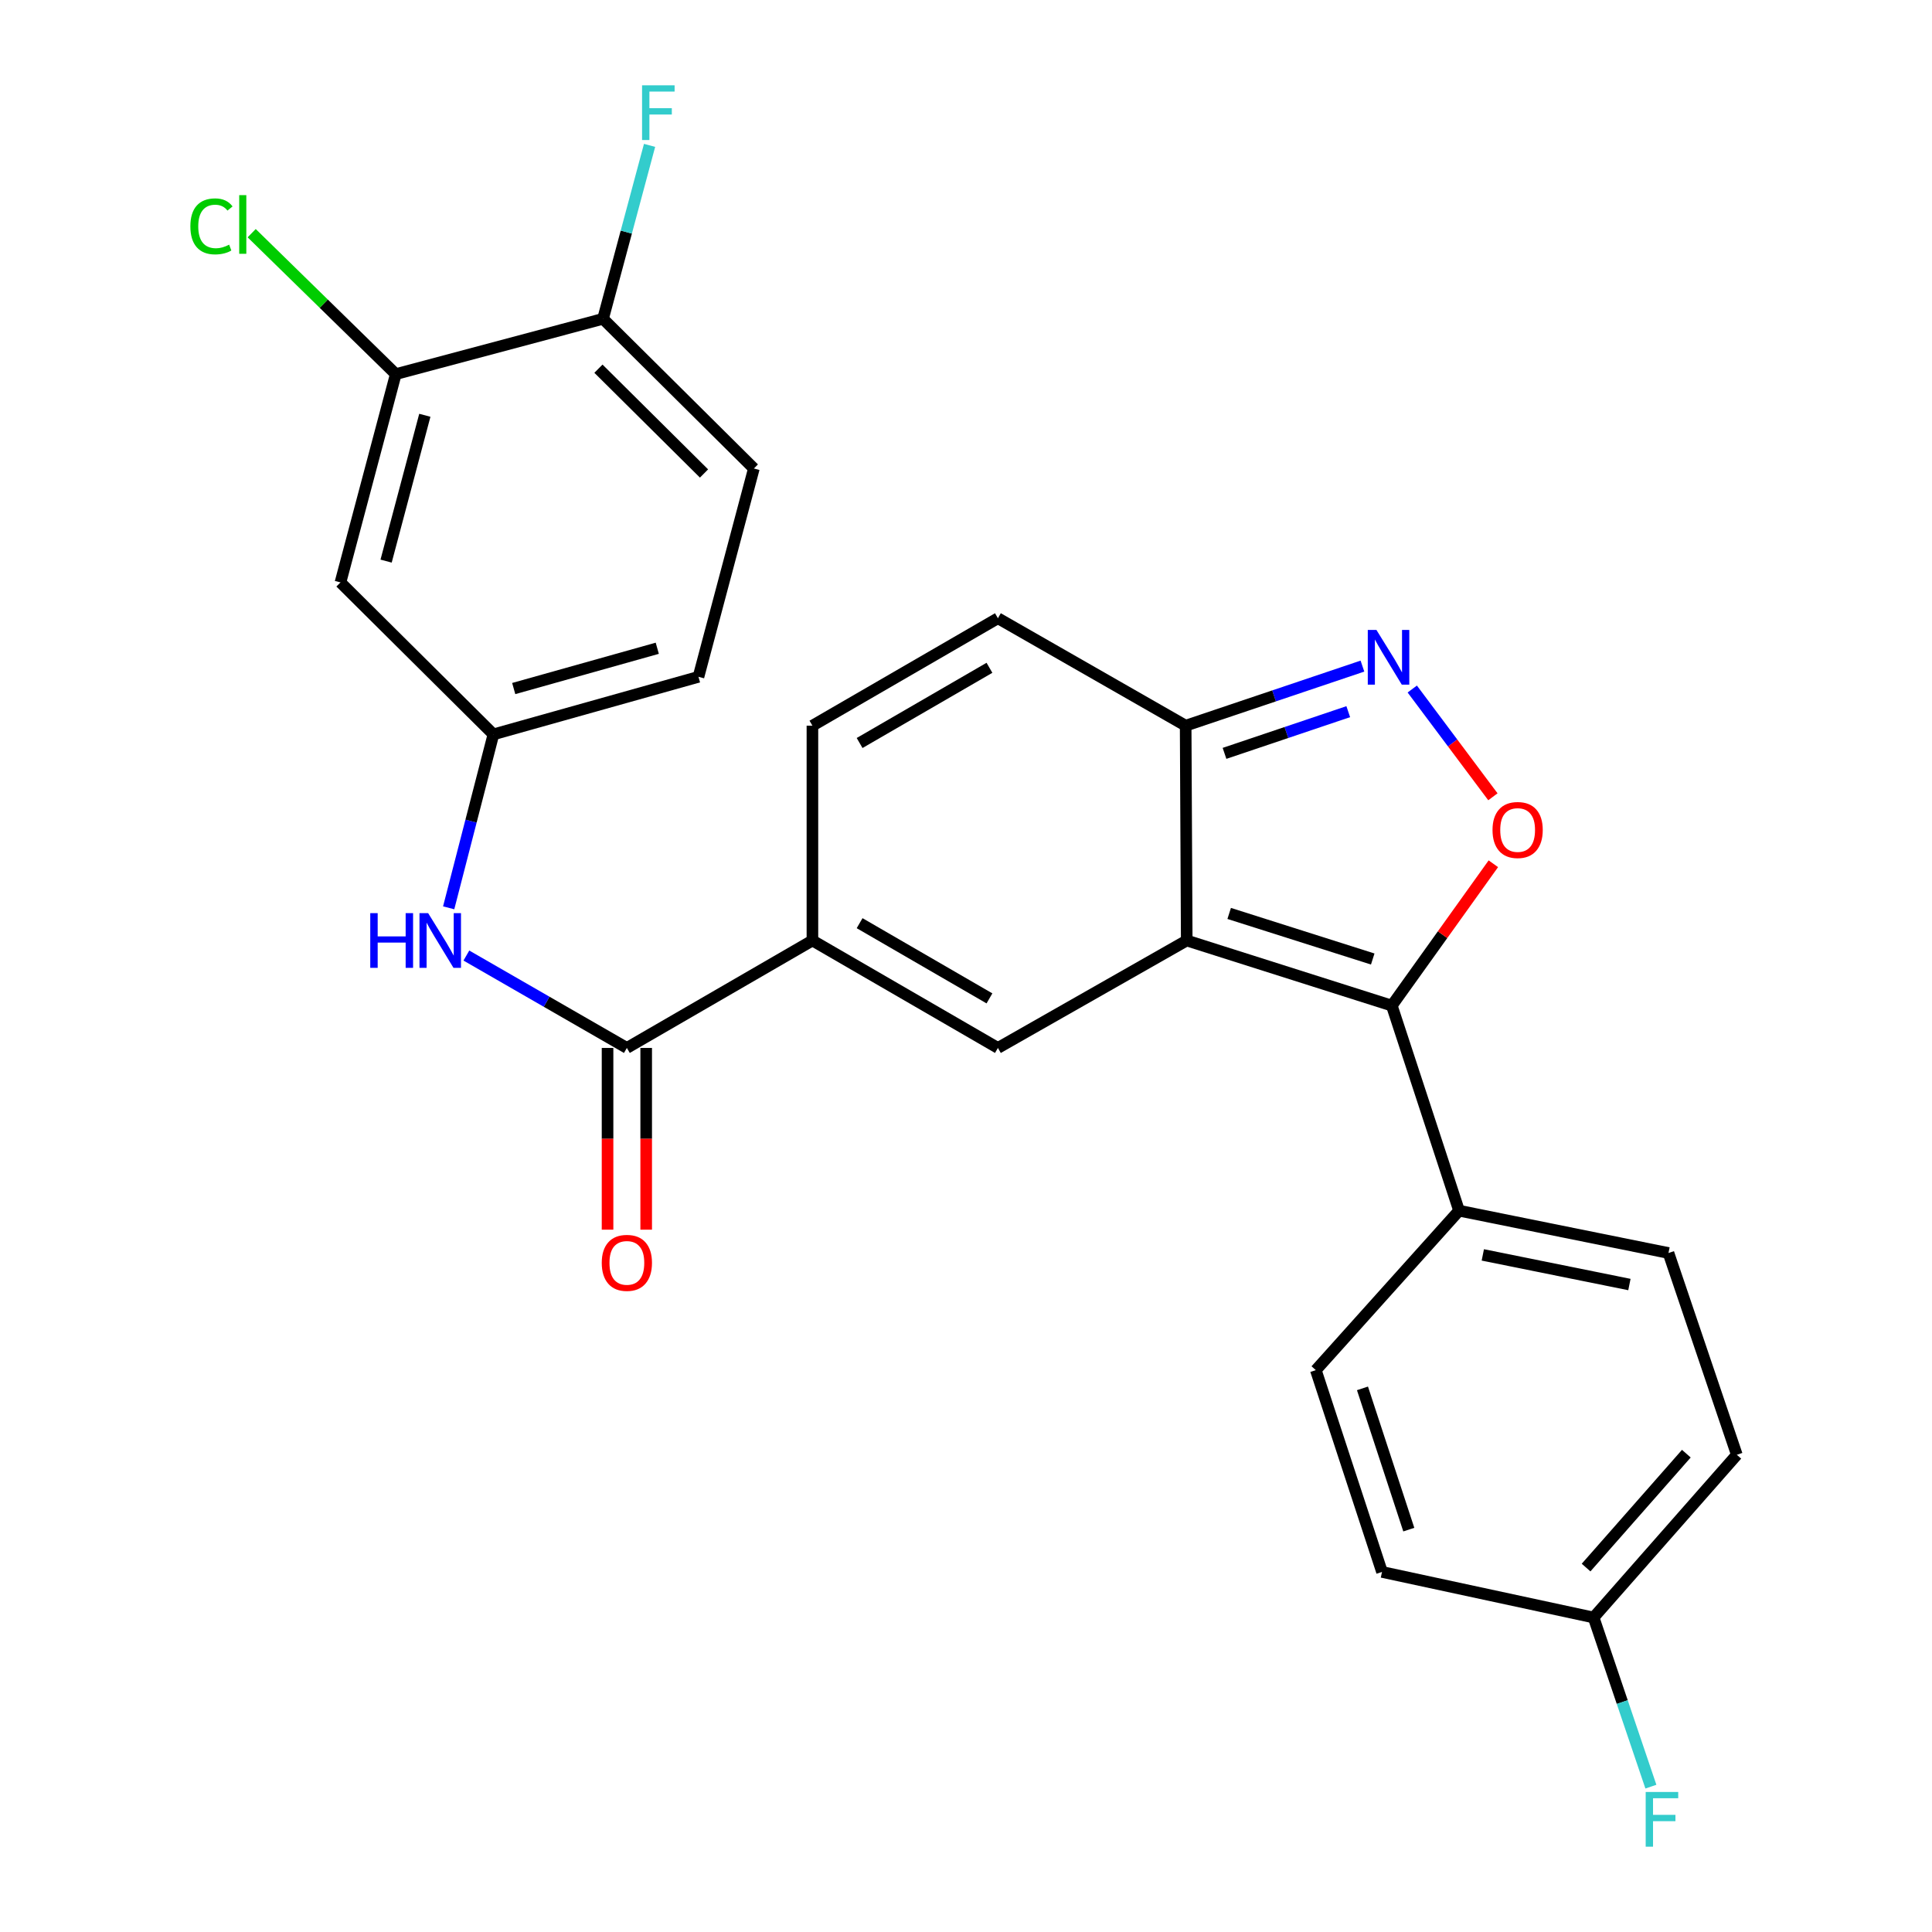 <?xml version='1.0' encoding='iso-8859-1'?>
<svg version='1.1' baseProfile='full'
              xmlns='http://www.w3.org/2000/svg'
                      xmlns:rdkit='http://www.rdkit.org/xml'
                      xmlns:xlink='http://www.w3.org/1999/xlink'
                  xml:space='preserve'
width='1000px' height='1000px' viewBox='0 0 1000 1000'>
<!-- END OF HEADER -->
<rect style='opacity:1.0;fill:#FFFFFF;stroke:none' width='1000' height='1000' x='0' y='0'> </rect>
<path class='bond-0' d='M 614.25,486.8 L 720.393,520.5' style='fill:none;fill-rule:evenodd;stroke:#000000;stroke-width:6px;stroke-linecap:butt;stroke-linejoin:miter;stroke-opacity:1' />
<path class='bond-0' d='M 636.223,472.793 L 710.523,496.383' style='fill:none;fill-rule:evenodd;stroke:#000000;stroke-width:6px;stroke-linecap:butt;stroke-linejoin:miter;stroke-opacity:1' />
<path class='bond-1' d='M 614.25,486.8 L 516.518,542.411' style='fill:none;fill-rule:evenodd;stroke:#000000;stroke-width:6px;stroke-linecap:butt;stroke-linejoin:miter;stroke-opacity:1' />
<path class='bond-5' d='M 614.25,486.8 L 613.694,375.613' style='fill:none;fill-rule:evenodd;stroke:#000000;stroke-width:6px;stroke-linecap:butt;stroke-linejoin:miter;stroke-opacity:1' />
<path class='bond-2' d='M 720.393,520.5 L 746.674,483.79' style='fill:none;fill-rule:evenodd;stroke:#000000;stroke-width:6px;stroke-linecap:butt;stroke-linejoin:miter;stroke-opacity:1' />
<path class='bond-2' d='M 746.674,483.79 L 772.955,447.08' style='fill:none;fill-rule:evenodd;stroke:#FF0000;stroke-width:6px;stroke-linecap:butt;stroke-linejoin:miter;stroke-opacity:1' />
<path class='bond-11' d='M 720.393,520.5 L 755.203,626.643' style='fill:none;fill-rule:evenodd;stroke:#000000;stroke-width:6px;stroke-linecap:butt;stroke-linejoin:miter;stroke-opacity:1' />
<path class='bond-4' d='M 516.518,542.411 L 420.508,486.8' style='fill:none;fill-rule:evenodd;stroke:#000000;stroke-width:6px;stroke-linecap:butt;stroke-linejoin:miter;stroke-opacity:1' />
<path class='bond-4' d='M 512.14,516.763 L 444.933,477.835' style='fill:none;fill-rule:evenodd;stroke:#000000;stroke-width:6px;stroke-linecap:butt;stroke-linejoin:miter;stroke-opacity:1' />
<path class='bond-26' d='M 772.723,412.415 L 751.855,384.527' style='fill:none;fill-rule:evenodd;stroke:#FF0000;stroke-width:6px;stroke-linecap:butt;stroke-linejoin:miter;stroke-opacity:1' />
<path class='bond-26' d='M 751.855,384.527 L 730.986,356.639' style='fill:none;fill-rule:evenodd;stroke:#0000FF;stroke-width:6px;stroke-linecap:butt;stroke-linejoin:miter;stroke-opacity:1' />
<path class='bond-3' d='M 705.193,344.777 L 659.444,360.195' style='fill:none;fill-rule:evenodd;stroke:#0000FF;stroke-width:6px;stroke-linecap:butt;stroke-linejoin:miter;stroke-opacity:1' />
<path class='bond-3' d='M 659.444,360.195 L 613.694,375.613' style='fill:none;fill-rule:evenodd;stroke:#000000;stroke-width:6px;stroke-linecap:butt;stroke-linejoin:miter;stroke-opacity:1' />
<path class='bond-3' d='M 697.855,368.355 L 665.831,379.148' style='fill:none;fill-rule:evenodd;stroke:#0000FF;stroke-width:6px;stroke-linecap:butt;stroke-linejoin:miter;stroke-opacity:1' />
<path class='bond-3' d='M 665.831,379.148 L 633.806,389.94' style='fill:none;fill-rule:evenodd;stroke:#000000;stroke-width:6px;stroke-linecap:butt;stroke-linejoin:miter;stroke-opacity:1' />
<path class='bond-6' d='M 420.508,486.8 L 324.465,542.411' style='fill:none;fill-rule:evenodd;stroke:#000000;stroke-width:6px;stroke-linecap:butt;stroke-linejoin:miter;stroke-opacity:1' />
<path class='bond-27' d='M 420.508,486.8 L 420.508,375.613' style='fill:none;fill-rule:evenodd;stroke:#000000;stroke-width:6px;stroke-linecap:butt;stroke-linejoin:miter;stroke-opacity:1' />
<path class='bond-8' d='M 613.694,375.613 L 516.518,320.002' style='fill:none;fill-rule:evenodd;stroke:#000000;stroke-width:6px;stroke-linecap:butt;stroke-linejoin:miter;stroke-opacity:1' />
<path class='bond-9' d='M 324.465,542.411 L 282.929,518.499' style='fill:none;fill-rule:evenodd;stroke:#000000;stroke-width:6px;stroke-linecap:butt;stroke-linejoin:miter;stroke-opacity:1' />
<path class='bond-9' d='M 282.929,518.499 L 241.393,494.587' style='fill:none;fill-rule:evenodd;stroke:#0000FF;stroke-width:6px;stroke-linecap:butt;stroke-linejoin:miter;stroke-opacity:1' />
<path class='bond-15' d='M 314.465,542.411 L 314.465,589.444' style='fill:none;fill-rule:evenodd;stroke:#000000;stroke-width:6px;stroke-linecap:butt;stroke-linejoin:miter;stroke-opacity:1' />
<path class='bond-15' d='M 314.465,589.444 L 314.465,636.477' style='fill:none;fill-rule:evenodd;stroke:#FF0000;stroke-width:6px;stroke-linecap:butt;stroke-linejoin:miter;stroke-opacity:1' />
<path class='bond-15' d='M 334.465,542.411 L 334.465,589.444' style='fill:none;fill-rule:evenodd;stroke:#000000;stroke-width:6px;stroke-linecap:butt;stroke-linejoin:miter;stroke-opacity:1' />
<path class='bond-15' d='M 334.465,589.444 L 334.465,636.477' style='fill:none;fill-rule:evenodd;stroke:#FF0000;stroke-width:6px;stroke-linecap:butt;stroke-linejoin:miter;stroke-opacity:1' />
<path class='bond-7' d='M 420.508,375.613 L 516.518,320.002' style='fill:none;fill-rule:evenodd;stroke:#000000;stroke-width:6px;stroke-linecap:butt;stroke-linejoin:miter;stroke-opacity:1' />
<path class='bond-7' d='M 444.933,384.578 L 512.14,345.65' style='fill:none;fill-rule:evenodd;stroke:#000000;stroke-width:6px;stroke-linecap:butt;stroke-linejoin:miter;stroke-opacity:1' />
<path class='bond-13' d='M 232.229,469.886 L 243.809,424.999' style='fill:none;fill-rule:evenodd;stroke:#0000FF;stroke-width:6px;stroke-linecap:butt;stroke-linejoin:miter;stroke-opacity:1' />
<path class='bond-13' d='M 243.809,424.999 L 255.388,380.113' style='fill:none;fill-rule:evenodd;stroke:#000000;stroke-width:6px;stroke-linecap:butt;stroke-linejoin:miter;stroke-opacity:1' />
<path class='bond-10' d='M 204.855,193.649 L 176.222,301.469' style='fill:none;fill-rule:evenodd;stroke:#000000;stroke-width:6px;stroke-linecap:butt;stroke-linejoin:miter;stroke-opacity:1' />
<path class='bond-10' d='M 219.89,214.955 L 199.847,290.43' style='fill:none;fill-rule:evenodd;stroke:#000000;stroke-width:6px;stroke-linecap:butt;stroke-linejoin:miter;stroke-opacity:1' />
<path class='bond-19' d='M 204.855,193.649 L 167.561,157.17' style='fill:none;fill-rule:evenodd;stroke:#000000;stroke-width:6px;stroke-linecap:butt;stroke-linejoin:miter;stroke-opacity:1' />
<path class='bond-19' d='M 167.561,157.17 L 130.266,120.692' style='fill:none;fill-rule:evenodd;stroke:#00CC00;stroke-width:6px;stroke-linecap:butt;stroke-linejoin:miter;stroke-opacity:1' />
<path class='bond-29' d='M 204.855,193.649 L 312.132,165.016' style='fill:none;fill-rule:evenodd;stroke:#000000;stroke-width:6px;stroke-linecap:butt;stroke-linejoin:miter;stroke-opacity:1' />
<path class='bond-16' d='M 755.203,626.643 L 863.602,648.553' style='fill:none;fill-rule:evenodd;stroke:#000000;stroke-width:6px;stroke-linecap:butt;stroke-linejoin:miter;stroke-opacity:1' />
<path class='bond-16' d='M 767.501,649.533 L 843.379,664.87' style='fill:none;fill-rule:evenodd;stroke:#000000;stroke-width:6px;stroke-linecap:butt;stroke-linejoin:miter;stroke-opacity:1' />
<path class='bond-17' d='M 755.203,626.643 L 681.071,709.186' style='fill:none;fill-rule:evenodd;stroke:#000000;stroke-width:6px;stroke-linecap:butt;stroke-linejoin:miter;stroke-opacity:1' />
<path class='bond-12' d='M 176.222,301.469 L 255.388,380.113' style='fill:none;fill-rule:evenodd;stroke:#000000;stroke-width:6px;stroke-linecap:butt;stroke-linejoin:miter;stroke-opacity:1' />
<path class='bond-20' d='M 255.388,380.113 L 361.531,350.324' style='fill:none;fill-rule:evenodd;stroke:#000000;stroke-width:6px;stroke-linecap:butt;stroke-linejoin:miter;stroke-opacity:1' />
<path class='bond-20' d='M 265.905,356.389 L 340.205,335.537' style='fill:none;fill-rule:evenodd;stroke:#000000;stroke-width:6px;stroke-linecap:butt;stroke-linejoin:miter;stroke-opacity:1' />
<path class='bond-14' d='M 312.132,165.016 L 390.197,242.504' style='fill:none;fill-rule:evenodd;stroke:#000000;stroke-width:6px;stroke-linecap:butt;stroke-linejoin:miter;stroke-opacity:1' />
<path class='bond-14' d='M 309.752,190.833 L 364.398,245.075' style='fill:none;fill-rule:evenodd;stroke:#000000;stroke-width:6px;stroke-linecap:butt;stroke-linejoin:miter;stroke-opacity:1' />
<path class='bond-22' d='M 312.132,165.016 L 324.173,120.127' style='fill:none;fill-rule:evenodd;stroke:#000000;stroke-width:6px;stroke-linecap:butt;stroke-linejoin:miter;stroke-opacity:1' />
<path class='bond-22' d='M 324.173,120.127 L 336.214,75.239' style='fill:none;fill-rule:evenodd;stroke:#33CCCC;stroke-width:6px;stroke-linecap:butt;stroke-linejoin:miter;stroke-opacity:1' />
<path class='bond-23' d='M 863.602,648.553 L 898.979,752.996' style='fill:none;fill-rule:evenodd;stroke:#000000;stroke-width:6px;stroke-linecap:butt;stroke-linejoin:miter;stroke-opacity:1' />
<path class='bond-24' d='M 681.071,709.186 L 715.326,813.629' style='fill:none;fill-rule:evenodd;stroke:#000000;stroke-width:6px;stroke-linecap:butt;stroke-linejoin:miter;stroke-opacity:1' />
<path class='bond-24' d='M 705.213,718.62 L 729.191,791.73' style='fill:none;fill-rule:evenodd;stroke:#000000;stroke-width:6px;stroke-linecap:butt;stroke-linejoin:miter;stroke-opacity:1' />
<path class='bond-18' d='M 390.197,242.504 L 361.531,350.324' style='fill:none;fill-rule:evenodd;stroke:#000000;stroke-width:6px;stroke-linecap:butt;stroke-linejoin:miter;stroke-opacity:1' />
<path class='bond-21' d='M 824.847,837.218 L 715.326,813.629' style='fill:none;fill-rule:evenodd;stroke:#000000;stroke-width:6px;stroke-linecap:butt;stroke-linejoin:miter;stroke-opacity:1' />
<path class='bond-25' d='M 824.847,837.218 L 839.671,880.991' style='fill:none;fill-rule:evenodd;stroke:#000000;stroke-width:6px;stroke-linecap:butt;stroke-linejoin:miter;stroke-opacity:1' />
<path class='bond-25' d='M 839.671,880.991 L 854.495,924.765' style='fill:none;fill-rule:evenodd;stroke:#33CCCC;stroke-width:6px;stroke-linecap:butt;stroke-linejoin:miter;stroke-opacity:1' />
<path class='bond-28' d='M 824.847,837.218 L 898.979,752.996' style='fill:none;fill-rule:evenodd;stroke:#000000;stroke-width:6px;stroke-linecap:butt;stroke-linejoin:miter;stroke-opacity:1' />
<path class='bond-28' d='M 820.954,811.37 L 872.847,752.415' style='fill:none;fill-rule:evenodd;stroke:#000000;stroke-width:6px;stroke-linecap:butt;stroke-linejoin:miter;stroke-opacity:1' />
<path  class='atom-3' d='M 772.525 429.603
Q 772.525 422.803, 775.885 419.003
Q 779.245 415.203, 785.525 415.203
Q 791.805 415.203, 795.165 419.003
Q 798.525 422.803, 798.525 429.603
Q 798.525 436.483, 795.125 440.403
Q 791.725 444.283, 785.525 444.283
Q 779.285 444.283, 775.885 440.403
Q 772.525 436.523, 772.525 429.603
M 785.525 441.083
Q 789.845 441.083, 792.165 438.203
Q 794.525 435.283, 794.525 429.603
Q 794.525 424.043, 792.165 421.243
Q 789.845 418.403, 785.525 418.403
Q 781.205 418.403, 778.845 421.203
Q 776.525 424.003, 776.525 429.603
Q 776.525 435.323, 778.845 438.203
Q 781.205 441.083, 785.525 441.083
' fill='#FF0000'/>
<path  class='atom-4' d='M 712.444 326.064
L 721.724 341.064
Q 722.644 342.544, 724.124 345.224
Q 725.604 347.904, 725.684 348.064
L 725.684 326.064
L 729.444 326.064
L 729.444 354.384
L 725.564 354.384
L 715.604 337.984
Q 714.444 336.064, 713.204 333.864
Q 712.004 331.664, 711.644 330.984
L 711.644 354.384
L 707.964 354.384
L 707.964 326.064
L 712.444 326.064
' fill='#0000FF'/>
<path  class='atom-10' d='M 191.646 472.64
L 195.486 472.64
L 195.486 484.68
L 209.966 484.68
L 209.966 472.64
L 213.806 472.64
L 213.806 500.96
L 209.966 500.96
L 209.966 487.88
L 195.486 487.88
L 195.486 500.96
L 191.646 500.96
L 191.646 472.64
' fill='#0000FF'/>
<path  class='atom-10' d='M 221.606 472.64
L 230.886 487.64
Q 231.806 489.12, 233.286 491.8
Q 234.766 494.48, 234.846 494.64
L 234.846 472.64
L 238.606 472.64
L 238.606 500.96
L 234.726 500.96
L 224.766 484.56
Q 223.606 482.64, 222.366 480.44
Q 221.166 478.24, 220.806 477.56
L 220.806 500.96
L 217.126 500.96
L 217.126 472.64
L 221.606 472.64
' fill='#0000FF'/>
<path  class='atom-16' d='M 311.465 653.656
Q 311.465 646.856, 314.825 643.056
Q 318.185 639.256, 324.465 639.256
Q 330.745 639.256, 334.105 643.056
Q 337.465 646.856, 337.465 653.656
Q 337.465 660.536, 334.065 664.456
Q 330.665 668.336, 324.465 668.336
Q 318.225 668.336, 314.825 664.456
Q 311.465 660.576, 311.465 653.656
M 324.465 665.136
Q 328.785 665.136, 331.105 662.256
Q 333.465 659.336, 333.465 653.656
Q 333.465 648.096, 331.105 645.296
Q 328.785 642.456, 324.465 642.456
Q 320.145 642.456, 317.785 645.256
Q 315.465 648.056, 315.465 653.656
Q 315.465 659.376, 317.785 662.256
Q 320.145 665.136, 324.465 665.136
' fill='#FF0000'/>
<path  class='atom-20' d='M 98.536 117.163
Q 98.536 110.123, 101.816 106.443
Q 105.136 102.723, 111.416 102.723
Q 117.256 102.723, 120.376 106.843
L 117.736 109.003
Q 115.456 106.003, 111.416 106.003
Q 107.136 106.003, 104.856 108.883
Q 102.616 111.723, 102.616 117.163
Q 102.616 122.763, 104.936 125.643
Q 107.296 128.523, 111.856 128.523
Q 114.976 128.523, 118.616 126.643
L 119.736 129.643
Q 118.256 130.603, 116.016 131.163
Q 113.776 131.723, 111.296 131.723
Q 105.136 131.723, 101.816 127.963
Q 98.536 124.203, 98.536 117.163
' fill='#00CC00'/>
<path  class='atom-20' d='M 123.816 101.003
L 127.496 101.003
L 127.496 131.363
L 123.816 131.363
L 123.816 101.003
' fill='#00CC00'/>
<path  class='atom-23' d='M 332.333 44.157
L 349.173 44.157
L 349.173 47.397
L 336.133 47.397
L 336.133 55.997
L 347.733 55.997
L 347.733 59.277
L 336.133 59.277
L 336.133 72.477
L 332.333 72.477
L 332.333 44.157
' fill='#33CCCC'/>
<path  class='atom-26' d='M 851.804 927.523
L 868.644 927.523
L 868.644 930.763
L 855.604 930.763
L 855.604 939.363
L 867.204 939.363
L 867.204 942.643
L 855.604 942.643
L 855.604 955.843
L 851.804 955.843
L 851.804 927.523
' fill='#33CCCC'/>
</svg>
